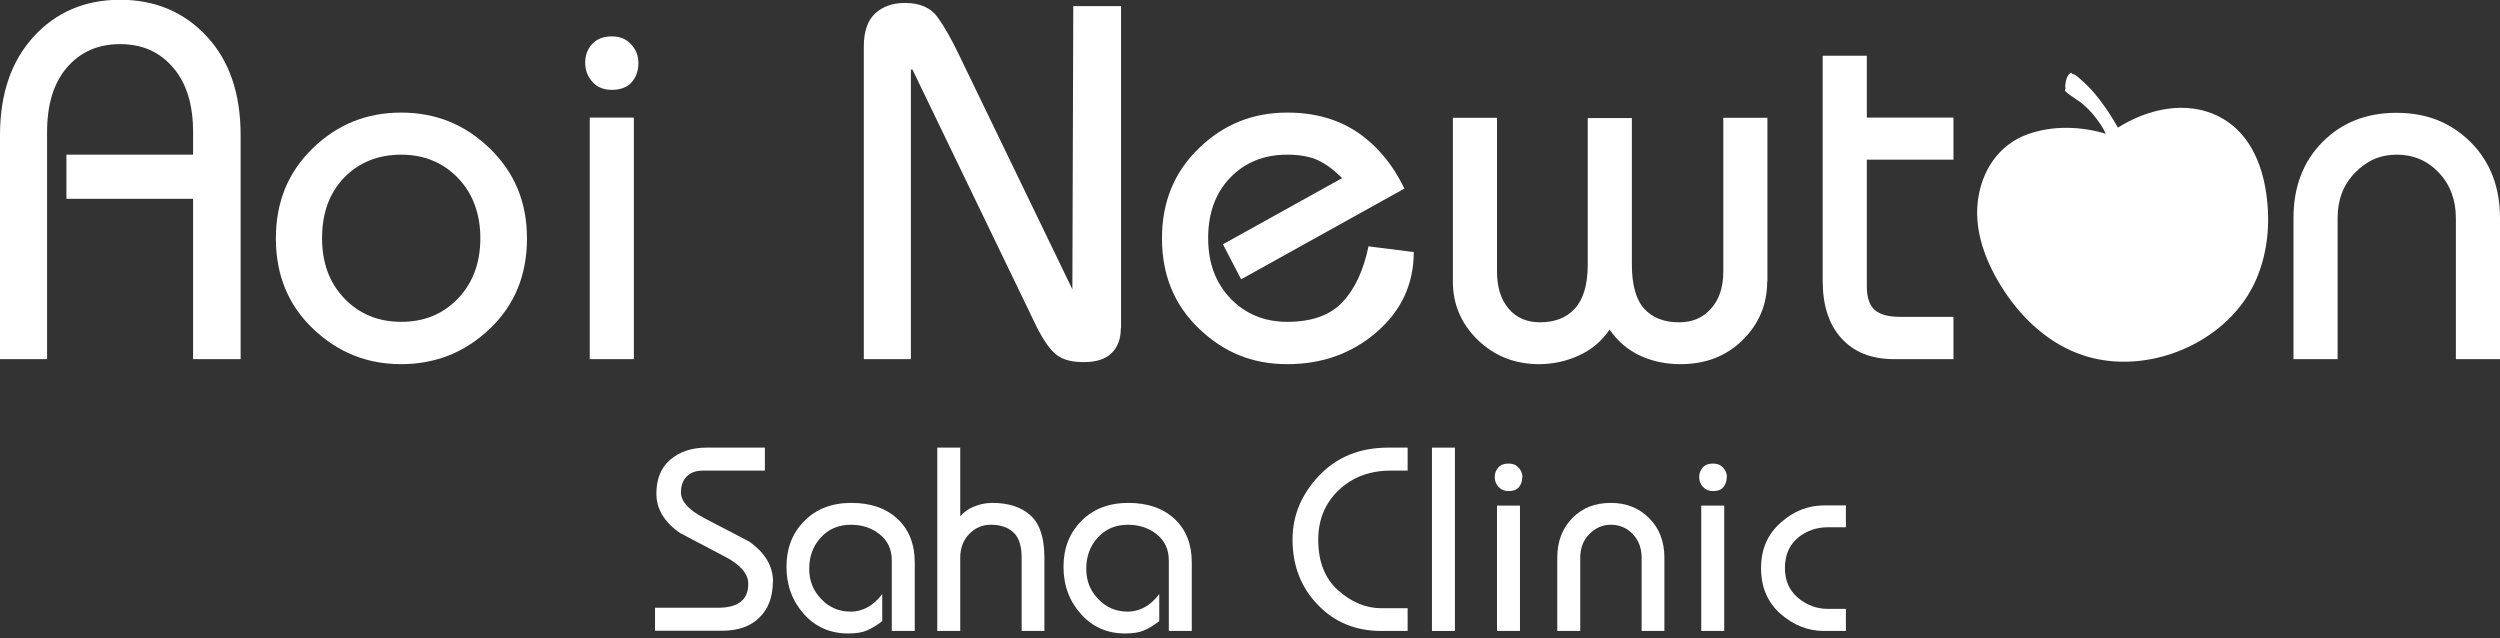 <svg width="325" height="83" viewBox="0 0 325 83" fill="none" xmlns="http://www.w3.org/2000/svg">
<rect x="0" y="0" width="325" height="83" fill="#333333" stroke="none"/>
<path d="M31.311 46.69H25.102V25.843H8.634V20.107H25.102V17.18C25.102 13.602 24.245 10.793 22.5 8.782C20.756 6.742 18.479 5.736 15.611 5.736C12.743 5.736 10.467 6.742 8.722 8.752C6.978 10.763 6.12 13.572 6.12 17.18V46.69H0V17.593C0 12.241 1.449 7.954 4.376 4.76C7.303 1.567 11.058 -0.03 15.611 -0.03C20.165 -0.03 23.949 1.567 26.876 4.731C29.833 7.895 31.282 12.182 31.282 17.593V46.66L31.311 46.69Z" fill="white"/>
<path d="M68.507 30.988C68.507 35.749 66.91 39.652 63.687 42.727C60.464 45.803 56.621 47.34 52.156 47.34C47.691 47.34 43.907 45.803 40.684 42.727C37.461 39.652 35.865 35.749 35.865 30.988C35.865 26.228 37.461 22.384 40.655 19.279C43.848 16.174 47.662 14.637 52.156 14.637C56.65 14.637 60.435 16.174 63.658 19.279C66.88 22.384 68.507 26.287 68.507 30.988ZM62.445 30.988C62.445 27.795 61.47 25.163 59.548 23.153C57.626 21.142 55.142 20.107 52.156 20.107C49.17 20.107 46.657 21.112 44.735 23.093C42.813 25.104 41.867 27.706 41.867 30.959C41.867 34.212 42.843 36.784 44.764 38.795C46.686 40.805 49.17 41.84 52.156 41.84C55.142 41.84 57.596 40.835 59.548 38.795C61.47 36.784 62.445 34.152 62.445 30.959V30.988Z" fill="white"/>
<path d="M82.994 8.191C82.994 9.196 82.699 10.024 82.107 10.704C81.516 11.354 80.659 11.68 79.535 11.68C78.5 11.68 77.643 11.354 77.022 10.645C76.401 9.965 76.076 9.137 76.076 8.161C76.076 7.185 76.371 6.387 76.992 5.707C77.613 5.056 78.441 4.731 79.535 4.731C80.629 4.731 81.427 5.086 82.048 5.766C82.669 6.446 82.994 7.244 82.994 8.161V8.191ZM82.403 46.69H76.667V15.287H82.403V46.66V46.69Z" fill="white"/>
<path d="M145.706 42.668C145.706 44.028 145.322 45.093 144.523 45.891C143.725 46.69 142.513 47.074 140.887 47.074C139.379 47.074 138.226 46.778 137.427 46.187C136.599 45.596 135.742 44.383 134.825 42.609L118.623 9.048H118.416V46.69H112.295V6.062C112.295 4.14 112.768 2.691 113.744 1.774C114.72 0.857 116.021 0.384 117.647 0.384C119.598 0.384 120.988 1.005 121.875 2.218C122.762 3.459 123.679 5.056 124.654 7.096L139.408 37.612L139.526 0.798H145.736V42.668H145.706Z" fill="white"/>
<path d="M183.788 32.763C183.788 36.902 182.192 40.362 178.998 43.141C175.805 45.921 171.932 47.34 167.349 47.34C162.766 47.34 159.1 45.803 155.877 42.727C152.654 39.652 151.058 35.749 151.058 30.988C151.058 26.228 152.654 22.384 155.847 19.279C159.041 16.174 162.855 14.637 167.349 14.637C170.897 14.637 173.942 15.494 176.485 17.209C178.998 18.924 181.038 21.349 182.576 24.513L161.347 36.311L158.982 31.757L174.475 23.153C173.41 22.088 172.375 21.319 171.37 20.846C170.365 20.373 169.005 20.107 167.349 20.107C164.304 20.107 161.85 21.112 159.928 23.093C158.006 25.104 157.06 27.706 157.06 30.959C157.06 34.212 158.035 36.784 159.957 38.795C161.879 40.805 164.363 41.84 167.349 41.84C170.513 41.84 172.908 40.983 174.504 39.297C176.101 37.612 177.254 35.187 177.904 32.023L183.759 32.763H183.788Z" fill="white"/>
<path d="M229.735 36.577C229.735 39.563 228.671 42.106 226.542 44.206C224.413 46.305 221.723 47.34 218.47 47.34C216.578 47.34 214.834 46.985 213.237 46.246C211.64 45.507 210.31 44.383 209.245 42.845C208.27 44.294 206.969 45.418 205.313 46.187C203.657 46.955 201.913 47.34 200.08 47.34C196.916 47.34 194.255 46.275 192.097 44.176C189.938 42.077 188.874 39.533 188.874 36.606V15.316H194.61V35.305C194.61 37.316 195.112 38.942 196.118 40.125C197.123 41.308 198.483 41.899 200.198 41.899C202.12 41.899 203.657 41.308 204.751 40.095C205.845 38.883 206.407 36.991 206.407 34.389V15.346H212.143V34.389C212.143 37.02 212.675 38.942 213.74 40.125C214.804 41.308 216.312 41.899 218.293 41.899C220.008 41.899 221.397 41.308 222.432 40.125C223.497 38.942 224.029 37.345 224.029 35.305V15.316H229.765V36.606L229.735 36.577Z" fill="white"/>
<path d="M253.951 46.689H246.234C243.277 46.689 241 45.773 239.374 43.969C237.748 42.165 236.95 39.681 236.95 36.518V7.244H242.686V15.287H253.951V20.757H242.686V37.227C242.686 38.676 243.04 39.711 243.72 40.303C244.4 40.894 245.494 41.19 246.973 41.19H253.951V46.66V46.689Z" fill="white"/>
<path d="M325 46.689H319.264V28.357C319.264 25.991 318.525 24.01 317.047 22.443C315.568 20.875 313.735 20.107 311.577 20.107C309.418 20.107 307.703 20.875 306.166 22.443C304.628 24.01 303.889 25.961 303.889 28.357V46.689H298.153V28.357C298.153 24.306 299.395 21.023 301.908 18.48C304.421 15.938 307.615 14.666 311.547 14.666C315.479 14.666 318.614 15.938 321.186 18.48C323.729 21.023 325 24.335 325 28.357V46.689Z" fill="white"/>
<path fill-rule="evenodd" clip-rule="evenodd" d="M275.328 16.588C279.201 14.163 284.138 13.01 288.396 15.11H288.367C291.944 16.854 293.748 20.462 294.457 24.217C295.197 28.209 294.96 32.407 293.363 36.192C289.993 44.206 279.91 48.73 271.573 46.423C267.197 45.211 263.649 42.224 261.047 38.558C258.563 35.039 256.582 30.574 257.114 26.168C257.587 22.236 259.805 18.806 263.619 17.445C266.871 16.292 270.479 16.41 273.76 17.386C273.553 16.943 273.317 16.529 273.051 16.144C272.46 15.257 271.779 14.429 270.981 13.72C270.612 13.38 270.19 13.099 269.769 12.818C269.348 12.537 268.926 12.256 268.557 11.916C268.409 11.798 268.438 11.62 268.527 11.502C268.429 11.233 268.493 10.924 268.552 10.641C268.564 10.581 268.576 10.523 268.586 10.467C268.675 10.083 268.852 9.698 269.178 9.462C269.237 9.432 269.325 9.462 269.325 9.521V9.58C269.769 9.663 270.056 9.928 270.383 10.229C270.405 10.249 270.427 10.269 270.449 10.29C271.099 10.851 271.72 11.473 272.282 12.123C273.258 13.306 274.115 14.518 274.884 15.819C274.958 15.952 275.032 16.078 275.106 16.204C275.18 16.329 275.254 16.455 275.328 16.588ZM269.325 10.053C269.551 10.252 269.77 10.453 269.985 10.657C269.985 10.657 269.986 10.657 269.986 10.657C269.771 10.453 269.551 10.252 269.325 10.053C269.325 10.053 269.325 10.053 269.325 10.053ZM271.367 12.081C271.367 12.081 271.367 12.081 271.367 12.081C271.832 12.601 272.272 13.141 272.692 13.704C272.692 13.704 272.692 13.704 272.692 13.704C272.272 13.141 271.832 12.601 271.367 12.081Z" fill="white"/>
<path d="M100.469 75.638C100.469 77.589 99.877 79.156 98.724 80.28C97.571 81.433 95.945 81.995 93.875 81.995H85.153V79.009H93.313C95.974 79.009 97.275 77.974 97.275 75.904C97.275 74.603 96.27 73.42 94.289 72.385C92.308 71.35 90.357 70.315 88.435 69.31C86.365 67.891 85.33 66.176 85.33 64.165C85.33 62.272 85.922 60.794 87.134 59.759C88.346 58.724 89.913 58.192 91.835 58.192H99.434V61.178H91.391C90.504 61.178 89.795 61.415 89.292 61.918C88.79 62.42 88.523 63.1 88.523 64.017C88.523 65.17 89.529 66.294 91.51 67.329C93.491 68.364 95.472 69.399 97.394 70.404C99.463 71.853 100.498 73.597 100.498 75.667L100.469 75.638Z" fill="white"/>
<path d="M118.918 82.025H115.932V72.858C115.932 71.409 115.4 70.286 114.365 69.458C113.33 68.63 112.059 68.216 110.61 68.216C109.013 68.216 107.712 68.778 106.707 69.872C105.702 70.966 105.199 72.326 105.199 73.923C105.199 75.52 105.702 76.762 106.737 77.856C107.772 78.95 109.043 79.511 110.58 79.511C111.408 79.511 112.147 79.305 112.828 78.92C113.508 78.536 114.128 77.974 114.69 77.235V80.753C113.951 81.315 113.301 81.7 112.68 81.966C112.059 82.232 111.26 82.35 110.255 82.35C107.949 82.35 106.027 81.522 104.519 79.837C103.011 78.151 102.243 76.111 102.243 73.686C102.243 71.262 103.011 69.31 104.549 67.743C106.086 66.176 108.126 65.377 110.669 65.377C113.212 65.377 115.222 66.087 116.701 67.477C118.179 68.867 118.918 70.759 118.918 73.125V82.025Z" fill="white"/>
<path d="M135.801 82.025H132.815V72.503C132.815 70.966 132.46 69.842 131.721 69.192C131.011 68.541 130.035 68.216 128.823 68.216C127.7 68.216 126.754 68.63 125.985 69.428C125.216 70.227 124.832 71.261 124.832 72.503V82.025H121.845V58.192H124.832V67.122C125.305 66.56 125.896 66.146 126.635 65.85C127.345 65.555 128.143 65.377 129.001 65.377C131.1 65.377 132.756 65.909 133.968 67.004C135.18 68.098 135.771 69.931 135.771 72.503V82.025H135.801Z" fill="white"/>
<path d="M154.931 82.025H151.945V72.858C151.945 71.409 151.412 70.286 150.378 69.458C149.343 68.63 148.071 68.216 146.623 68.216C145.026 68.216 143.725 68.778 142.72 69.872C141.714 70.966 141.212 72.326 141.212 73.923C141.212 75.52 141.714 76.762 142.749 77.856C143.784 78.95 145.056 79.511 146.593 79.511C147.421 79.511 148.16 79.305 148.84 78.92C149.52 78.536 150.141 77.974 150.703 77.235V80.753C149.964 81.315 149.313 81.7 148.692 81.966C148.071 82.232 147.273 82.35 146.268 82.35C143.962 82.35 142.04 81.522 140.532 79.837C139.024 78.151 138.255 76.111 138.255 73.686C138.255 71.262 139.024 69.31 140.561 67.743C142.099 66.176 144.139 65.377 146.682 65.377C149.224 65.377 151.235 66.087 152.713 67.477C154.192 68.867 154.931 70.759 154.931 73.125V82.025Z" fill="white"/>
<path d="M182.99 82.025H179.56C176.249 82.025 173.499 80.901 171.311 78.624C169.123 76.347 168.029 73.538 168.029 70.138C168.029 67.033 169.182 64.254 171.488 61.829C173.795 59.404 176.781 58.192 180.447 58.192H182.99V61.178H180.802C178.052 61.178 175.805 62.036 174.031 63.721C172.257 65.407 171.37 67.565 171.37 70.167C171.37 73.006 172.228 75.194 173.942 76.732C175.657 78.269 177.55 79.068 179.56 79.068H182.99V82.054V82.025Z" fill="white"/>
<path d="M189.14 82.025H186.154V58.192H189.14V82.025Z" fill="white"/>
<path d="M197.892 62.036C197.892 62.568 197.744 62.982 197.448 63.337C197.152 63.692 196.709 63.84 196.118 63.84C195.585 63.84 195.142 63.662 194.817 63.307C194.491 62.953 194.314 62.538 194.314 62.036C194.314 61.533 194.462 61.119 194.787 60.764C195.112 60.41 195.556 60.262 196.118 60.262C196.679 60.262 197.093 60.439 197.419 60.794C197.744 61.149 197.921 61.563 197.921 62.036H197.892ZM197.596 82.025H194.61V65.732H197.596V82.025Z" fill="white"/>
<path d="M216.401 82.025H213.414V72.504C213.414 71.262 213.03 70.256 212.261 69.428C211.492 68.63 210.546 68.216 209.423 68.216C208.299 68.216 207.412 68.63 206.614 69.428C205.816 70.227 205.431 71.262 205.431 72.504V82.025H202.445V72.504C202.445 70.404 203.095 68.689 204.396 67.359C205.697 66.028 207.353 65.377 209.393 65.377C211.433 65.377 213.059 66.028 214.39 67.359C215.721 68.689 216.371 70.404 216.371 72.504V82.025H216.401Z" fill="white"/>
<path d="M224.472 62.036C224.472 62.568 224.325 62.982 224.029 63.337C223.733 63.692 223.29 63.84 222.698 63.84C222.166 63.84 221.723 63.662 221.397 63.307C221.072 62.953 220.895 62.538 220.895 62.036C220.895 61.533 221.043 61.119 221.368 60.764C221.693 60.41 222.137 60.262 222.698 60.262C223.26 60.262 223.674 60.439 223.999 60.794C224.325 61.149 224.502 61.563 224.502 62.036H224.472ZM224.147 82.025H221.161V65.732H224.147V82.025Z" fill="white"/>
<path d="M239.965 82.025H237.127C235.057 82.025 233.165 81.286 231.48 79.807C229.794 78.329 228.937 76.347 228.937 73.864C228.937 71.38 229.794 69.458 231.48 67.95C233.165 66.442 235.057 65.703 237.127 65.703H239.965V68.541H237.659C236.122 68.541 234.821 69.014 233.697 69.931C232.603 70.877 232.041 72.178 232.041 73.834C232.041 75.49 232.603 76.732 233.727 77.708C234.85 78.654 236.151 79.157 237.659 79.157H239.965V81.995V82.025Z" fill="white"/>
</svg>
